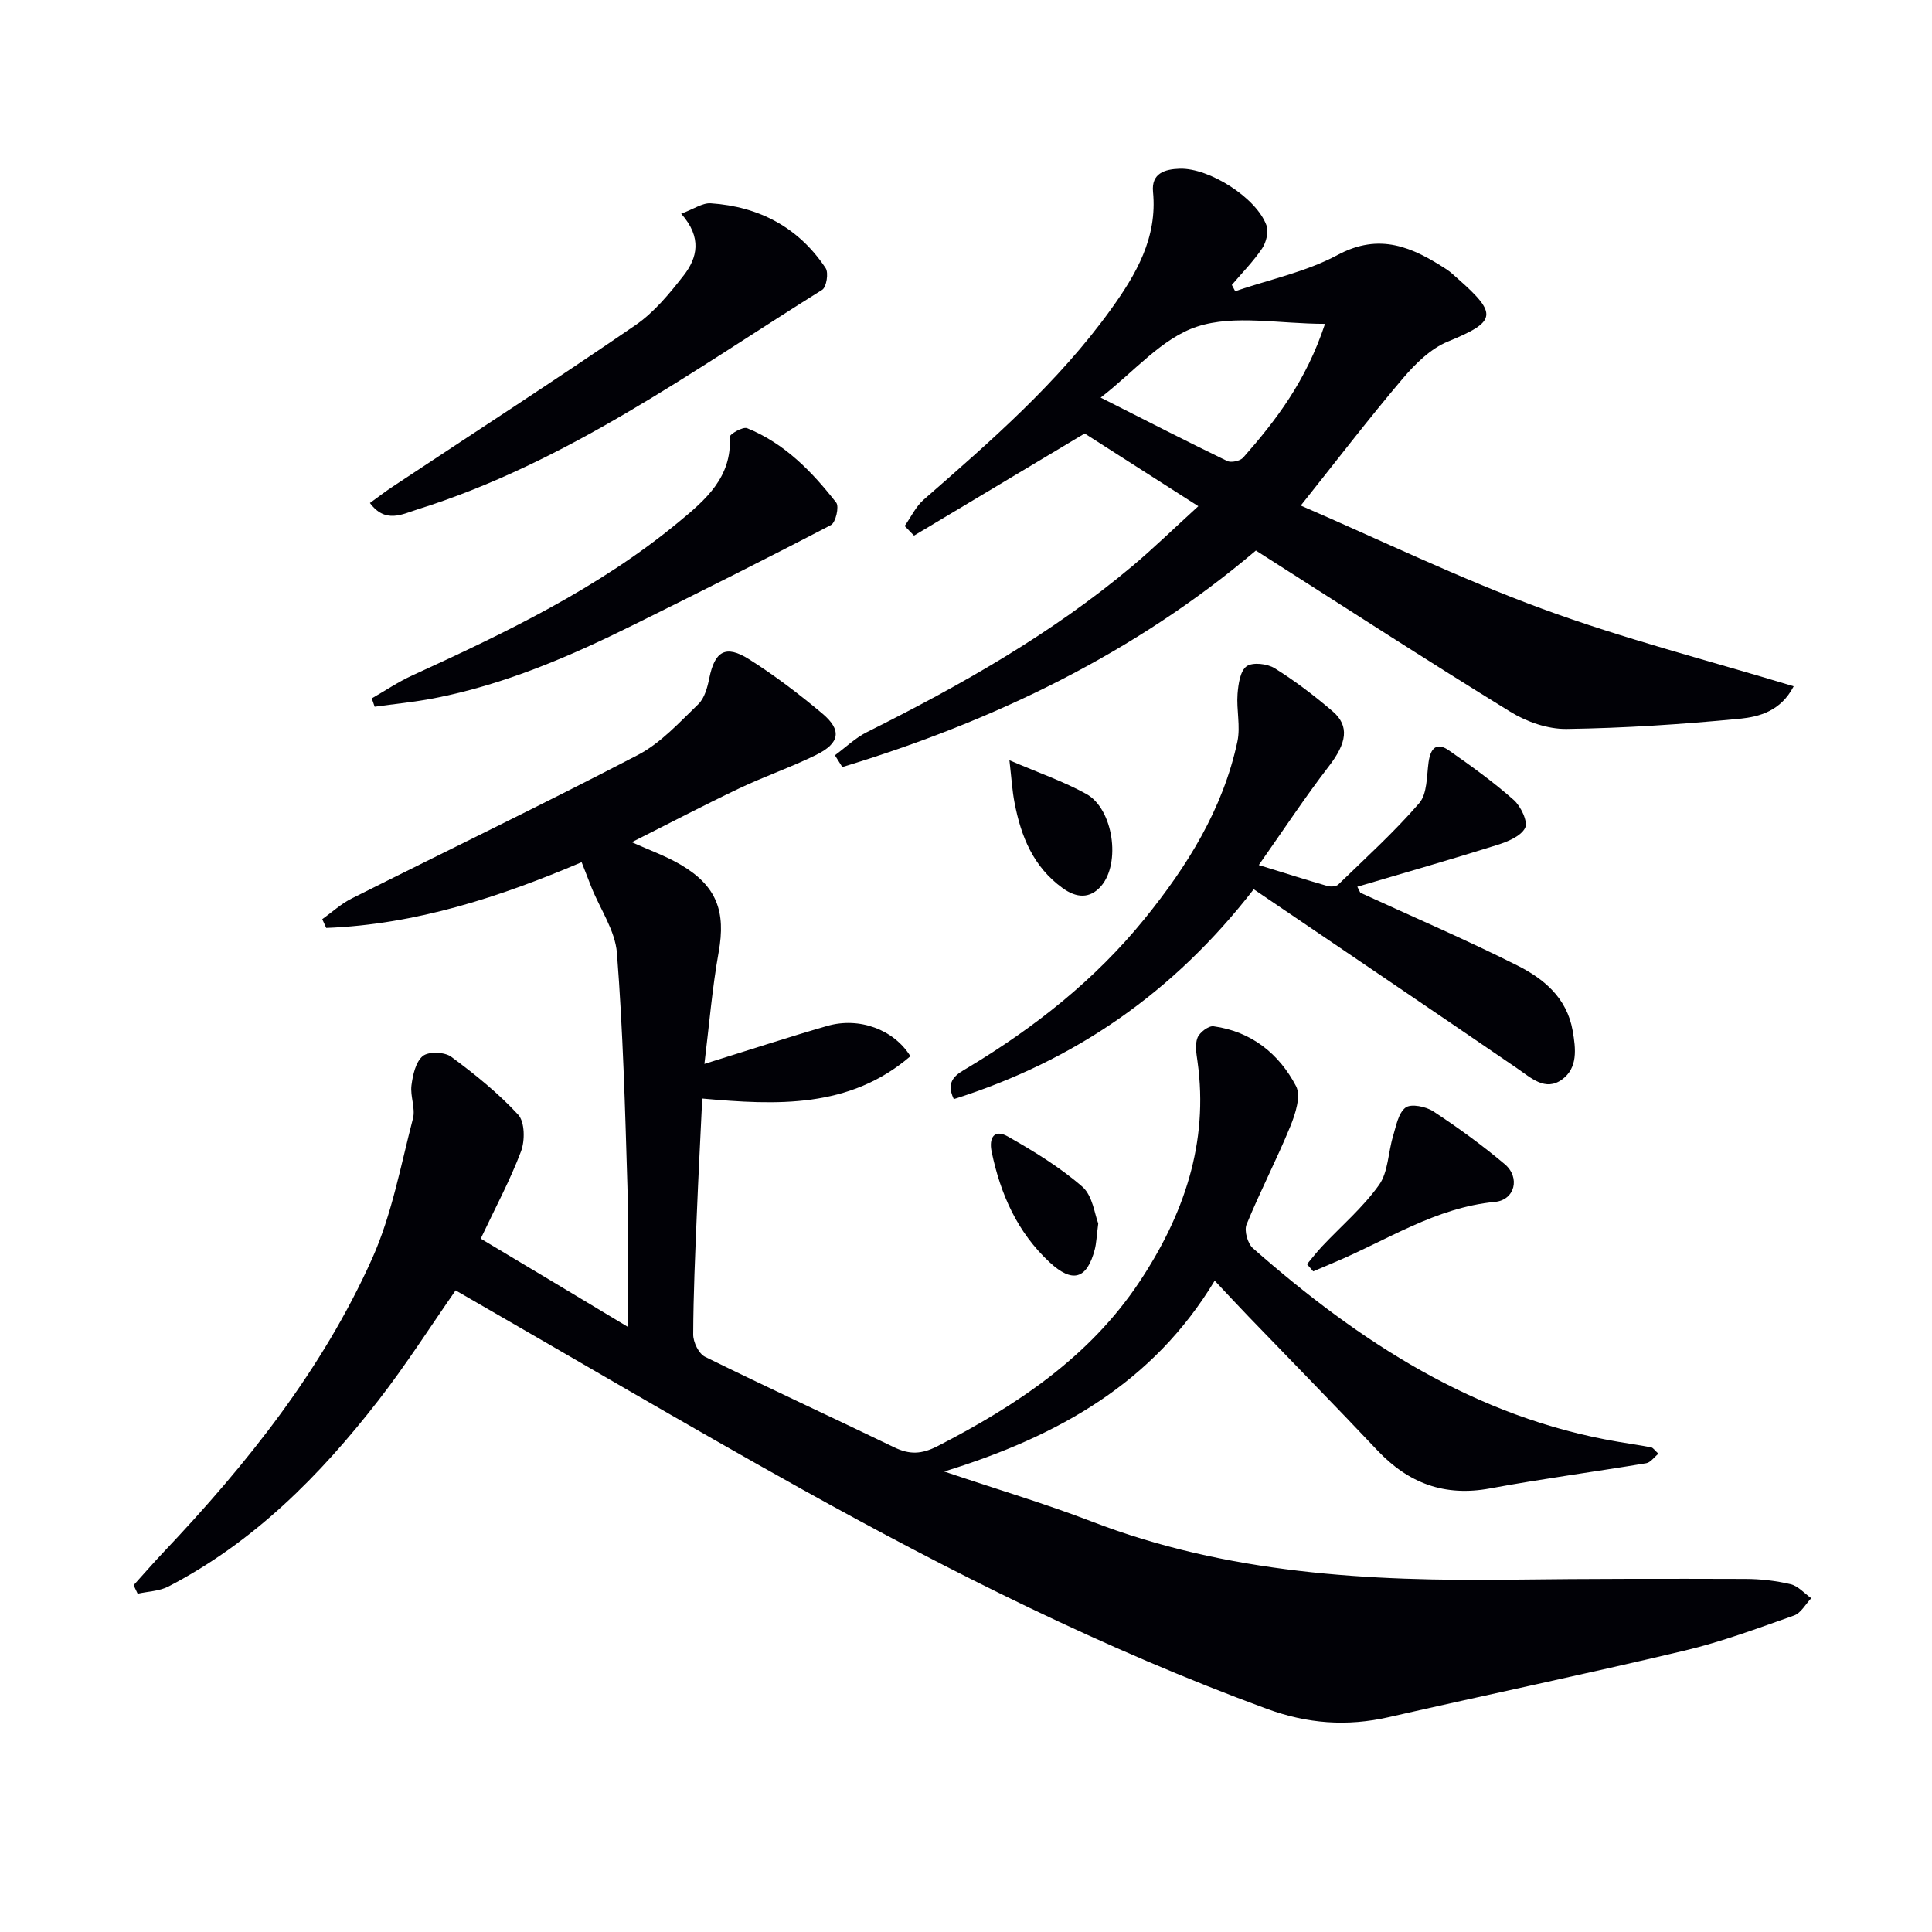 <svg enable-background="new 0 0 400 400" viewBox="0 0 400 400" xmlns="http://www.w3.org/2000/svg"><g fill="#010106"><path d="m129.95 274.69c0-10.52.23-19.79-.05-29.05-.48-16.12-.92-32.25-2.17-48.32-.36-4.62-3.43-9.03-5.25-13.54-.7-1.75-1.37-3.51-2.06-5.27-16.86 7.18-34.27 12.9-52.88 13.61-.27-.6-.55-1.21-.82-1.81 2.03-1.45 3.9-3.19 6.1-4.29 19.75-9.92 39.66-19.51 59.26-29.72 4.72-2.46 8.57-6.73 12.49-10.5 1.3-1.25 1.9-3.49 2.28-5.38 1.12-5.58 3.37-7 8.2-3.95 5.31 3.35 10.35 7.19 15.17 11.23 4.12 3.45 3.7 6.15-1.24 8.59-5.21 2.57-10.74 4.46-15.98 6.96-7.46 3.55-14.78 7.39-22.2 11.12 3.54 1.6 7.01 2.83 10.13 4.66 7.49 4.4 9.37 9.7 7.86 18.11-1.33 7.4-1.94 14.92-2.95 23.13 9.33-2.9 17.34-5.53 25.42-7.86 6.63-1.91 13.8.73 17.23 6.27-12.65 10.86-27.68 10.14-43.1 8.76-.38 8.05-.8 15.98-1.12 23.92-.34 8.31-.72 16.63-.75 24.94-.01 1.58 1.15 3.97 2.45 4.61 12.97 6.39 26.12 12.44 39.14 18.73 3.21 1.55 5.67 1.48 9.04-.25 16.34-8.42 31.39-18.41 41.74-33.97 9.15-13.75 14.41-28.75 12.04-45.66-.23-1.63-.56-3.49 0-4.91.43-1.1 2.29-2.51 3.32-2.37 7.82 1.07 13.56 5.66 17.08 12.39 1.07 2.04-.13 5.74-1.18 8.32-2.81 6.87-6.26 13.47-9.07 20.34-.52 1.28.23 3.94 1.33 4.91 22.01 19.35 46 35.05 75.62 40.07 2.28.39 4.57.71 6.83 1.15.41.08.73.62 1.5 1.32-.92.74-1.64 1.81-2.52 1.96-10.77 1.79-21.61 3.23-32.35 5.22-9.4 1.74-16.88-1.06-23.32-7.88-8.8-9.32-17.78-18.47-26.67-27.7-2.3-2.39-4.56-4.83-7.01-7.43-12.66 21-32.09 32.13-56 39.51 11.16 3.76 20.99 6.68 30.53 10.35 28.04 10.8 57.28 12.41 86.85 12.04 16.16-.2 32.33-.2 48.49-.15 3.13.01 6.32.37 9.36 1.09 1.57.37 2.86 1.9 4.28 2.9-1.17 1.23-2.13 3.07-3.56 3.58-7.49 2.64-14.99 5.45-22.7 7.28-20.33 4.83-40.8 9.11-61.18 13.76-8.68 1.98-16.87 1.38-25.34-1.74-33.5-12.31-65.27-28.23-96.36-45.54-23.96-13.34-47.57-27.29-71.53-41.07-5.21 7.48-10.28 15.44-16.05 22.86-12.04 15.49-25.73 29.26-43.39 38.44-1.88.98-4.25 1.02-6.39 1.5-.28-.59-.56-1.18-.84-1.76 2.07-2.29 4.09-4.62 6.21-6.86 17.26-18.22 32.86-37.75 43.18-60.77 4.08-9.11 5.91-19.25 8.45-29 .55-2.11-.6-4.62-.31-6.86.28-2.15.87-4.87 2.36-6.08 1.2-.97 4.51-.84 5.87.16 4.91 3.63 9.74 7.52 13.86 11.99 1.39 1.51 1.43 5.38.59 7.6-2.27 6.02-5.35 11.73-8.34 18.07 9.97 5.95 19.55 11.7 30.42 18.24z"/><path d="m371.36 142.09c-2.66 5.13-7.13 6.33-11.21 6.72-11.89 1.15-23.85 1.94-35.8 2.11-3.9.06-8.29-1.48-11.66-3.56-17.55-10.8-34.84-22.02-52.67-33.38-24.99 21.21-54.17 35.3-85.63 44.83-.51-.81-1.02-1.63-1.53-2.44 2.21-1.62 4.23-3.6 6.64-4.8 19.39-9.68 38.18-20.31 54.86-34.3 4.42-3.71 8.57-7.76 13.74-12.47-8.51-5.44-16.25-10.39-23.53-15.05-11.84 7.09-23.59 14.12-35.33 21.14-.65-.66-1.29-1.33-1.94-1.99 1.3-1.84 2.3-4.02 3.95-5.46 13.93-12.16 27.89-24.29 38.77-39.41 5.19-7.22 9.63-14.79 8.7-24.31-.37-3.85 2.43-4.69 5.53-4.79 6.12-.18 15.88 6.01 17.96 11.73.48 1.33-.05 3.5-.89 4.76-1.82 2.7-4.15 5.06-6.28 7.57.23.43.46.87.69 1.3 7.1-2.43 14.67-3.99 21.2-7.5 8.75-4.7 15.54-1.59 22.57 2.98.83.54 1.55 1.25 2.3 1.91 8.42 7.4 7.98 8.92-2.04 13.04-3.58 1.47-6.76 4.62-9.34 7.66-7.06 8.32-13.7 17-21.11 26.29 16.4 7.09 32.86 15.08 49.95 21.36 16.88 6.22 34.36 10.68 52.1 16.06zm-97.03-75.04c-9.55 0-18.73-1.95-26.45.56-7.33 2.38-13.15 9.43-20 14.71 9.39 4.75 17.74 9.03 26.18 13.12.84.41 2.72 0 3.34-.71 6.81-7.73 13.03-15.87 16.93-27.68z"/><path d="m281.64 184.83c10.83 4.97 21.78 9.68 32.43 15.02 5.52 2.77 10.32 6.68 11.53 13.53.67 3.78 1.09 7.72-2.19 10.11-3.47 2.53-6.4-.32-9.34-2.33-17.97-12.31-36.01-24.5-54.5-37.05-16.59 21.42-37.13 35.56-62.1 43.45-1.89-3.99.76-5.22 2.99-6.56 13.8-8.31 26.3-18.18 36.49-30.74 8.87-10.93 16.25-22.75 19.24-36.73.67-3.14-.22-6.58.03-9.85.16-2.02.54-4.77 1.87-5.73 1.25-.9 4.3-.55 5.83.41 4.21 2.62 8.2 5.67 11.98 8.9 3.59 3.08 2.88 6.64-.76 11.37-4.91 6.37-9.34 13.11-14.52 20.47 5.73 1.77 9.94 3.11 14.19 4.33.69.2 1.81.14 2.26-.29 5.69-5.52 11.59-10.87 16.76-16.85 1.68-1.95 1.54-5.58 1.94-8.48.4-2.86 1.61-4.26 4.22-2.44 4.62 3.22 9.2 6.53 13.41 10.25 1.48 1.31 3 4.53 2.36 5.79-.89 1.75-3.67 2.87-5.87 3.56-9.58 3.01-19.24 5.77-28.87 8.62.2.4.41.82.62 1.24z"/><path d="m141.03 44.24c2.59-.95 4.4-2.26 6.12-2.15 10 .67 18.18 4.98 23.79 13.42.65.97.17 3.94-.71 4.49-27 16.88-52.92 35.79-83.81 45.47-3.11.97-6.62 2.99-9.83-1.33 1.63-1.18 3.14-2.35 4.73-3.4 16.76-11.11 33.65-22.04 50.23-33.41 3.88-2.66 7.07-6.55 10.01-10.32 2.79-3.6 3.87-7.8-.53-12.77z"/><path d="m76.97 144.59c2.78-1.59 5.45-3.4 8.35-4.73 19.38-8.87 38.58-18.05 55.15-31.75 5.5-4.54 11.12-9.26 10.62-17.65-.03-.58 2.72-2.16 3.59-1.81 7.75 3.14 13.43 8.98 18.45 15.41.65.83-.11 4.13-1.09 4.64-13.5 7.05-27.12 13.85-40.77 20.62-13.27 6.58-26.83 12.43-41.47 15.26-4.04.78-8.15 1.17-12.23 1.74-.2-.58-.4-1.16-.6-1.73z"/><path d="m270.6 261.74c1.03-1.23 2.01-2.51 3.11-3.68 3.97-4.22 8.47-8.05 11.8-12.72 1.91-2.68 1.88-6.72 2.9-10.09.64-2.11 1.09-4.81 2.6-5.94 1.13-.85 4.22-.22 5.75.79 5.11 3.36 10.09 6.98 14.77 10.92 3.28 2.76 2.11 7.43-2.02 7.82-12.29 1.17-22.34 7.95-33.27 12.53-1.45.61-2.9 1.23-4.35 1.85-.45-.5-.87-.99-1.29-1.48z"/><path d="m227.38 253.3c-.36 2.79-.39 4.13-.72 5.39-1.63 6.22-4.64 7.02-9.35 2.65-6.7-6.23-10.17-14.11-12-22.88-.61-2.91.56-4.74 3.3-3.19 5.41 3.07 10.82 6.37 15.48 10.43 2.15 1.88 2.56 5.78 3.29 7.6z"/><path d="m208.99 157.4c6.08 2.62 11.25 4.39 15.95 7 5.54 3.08 7.17 14.29 3.02 19.07-2.3 2.64-5.09 2.48-7.97.39-6.08-4.4-8.62-10.73-9.95-17.73-.46-2.37-.6-4.8-1.05-8.73z"/></g></svg>